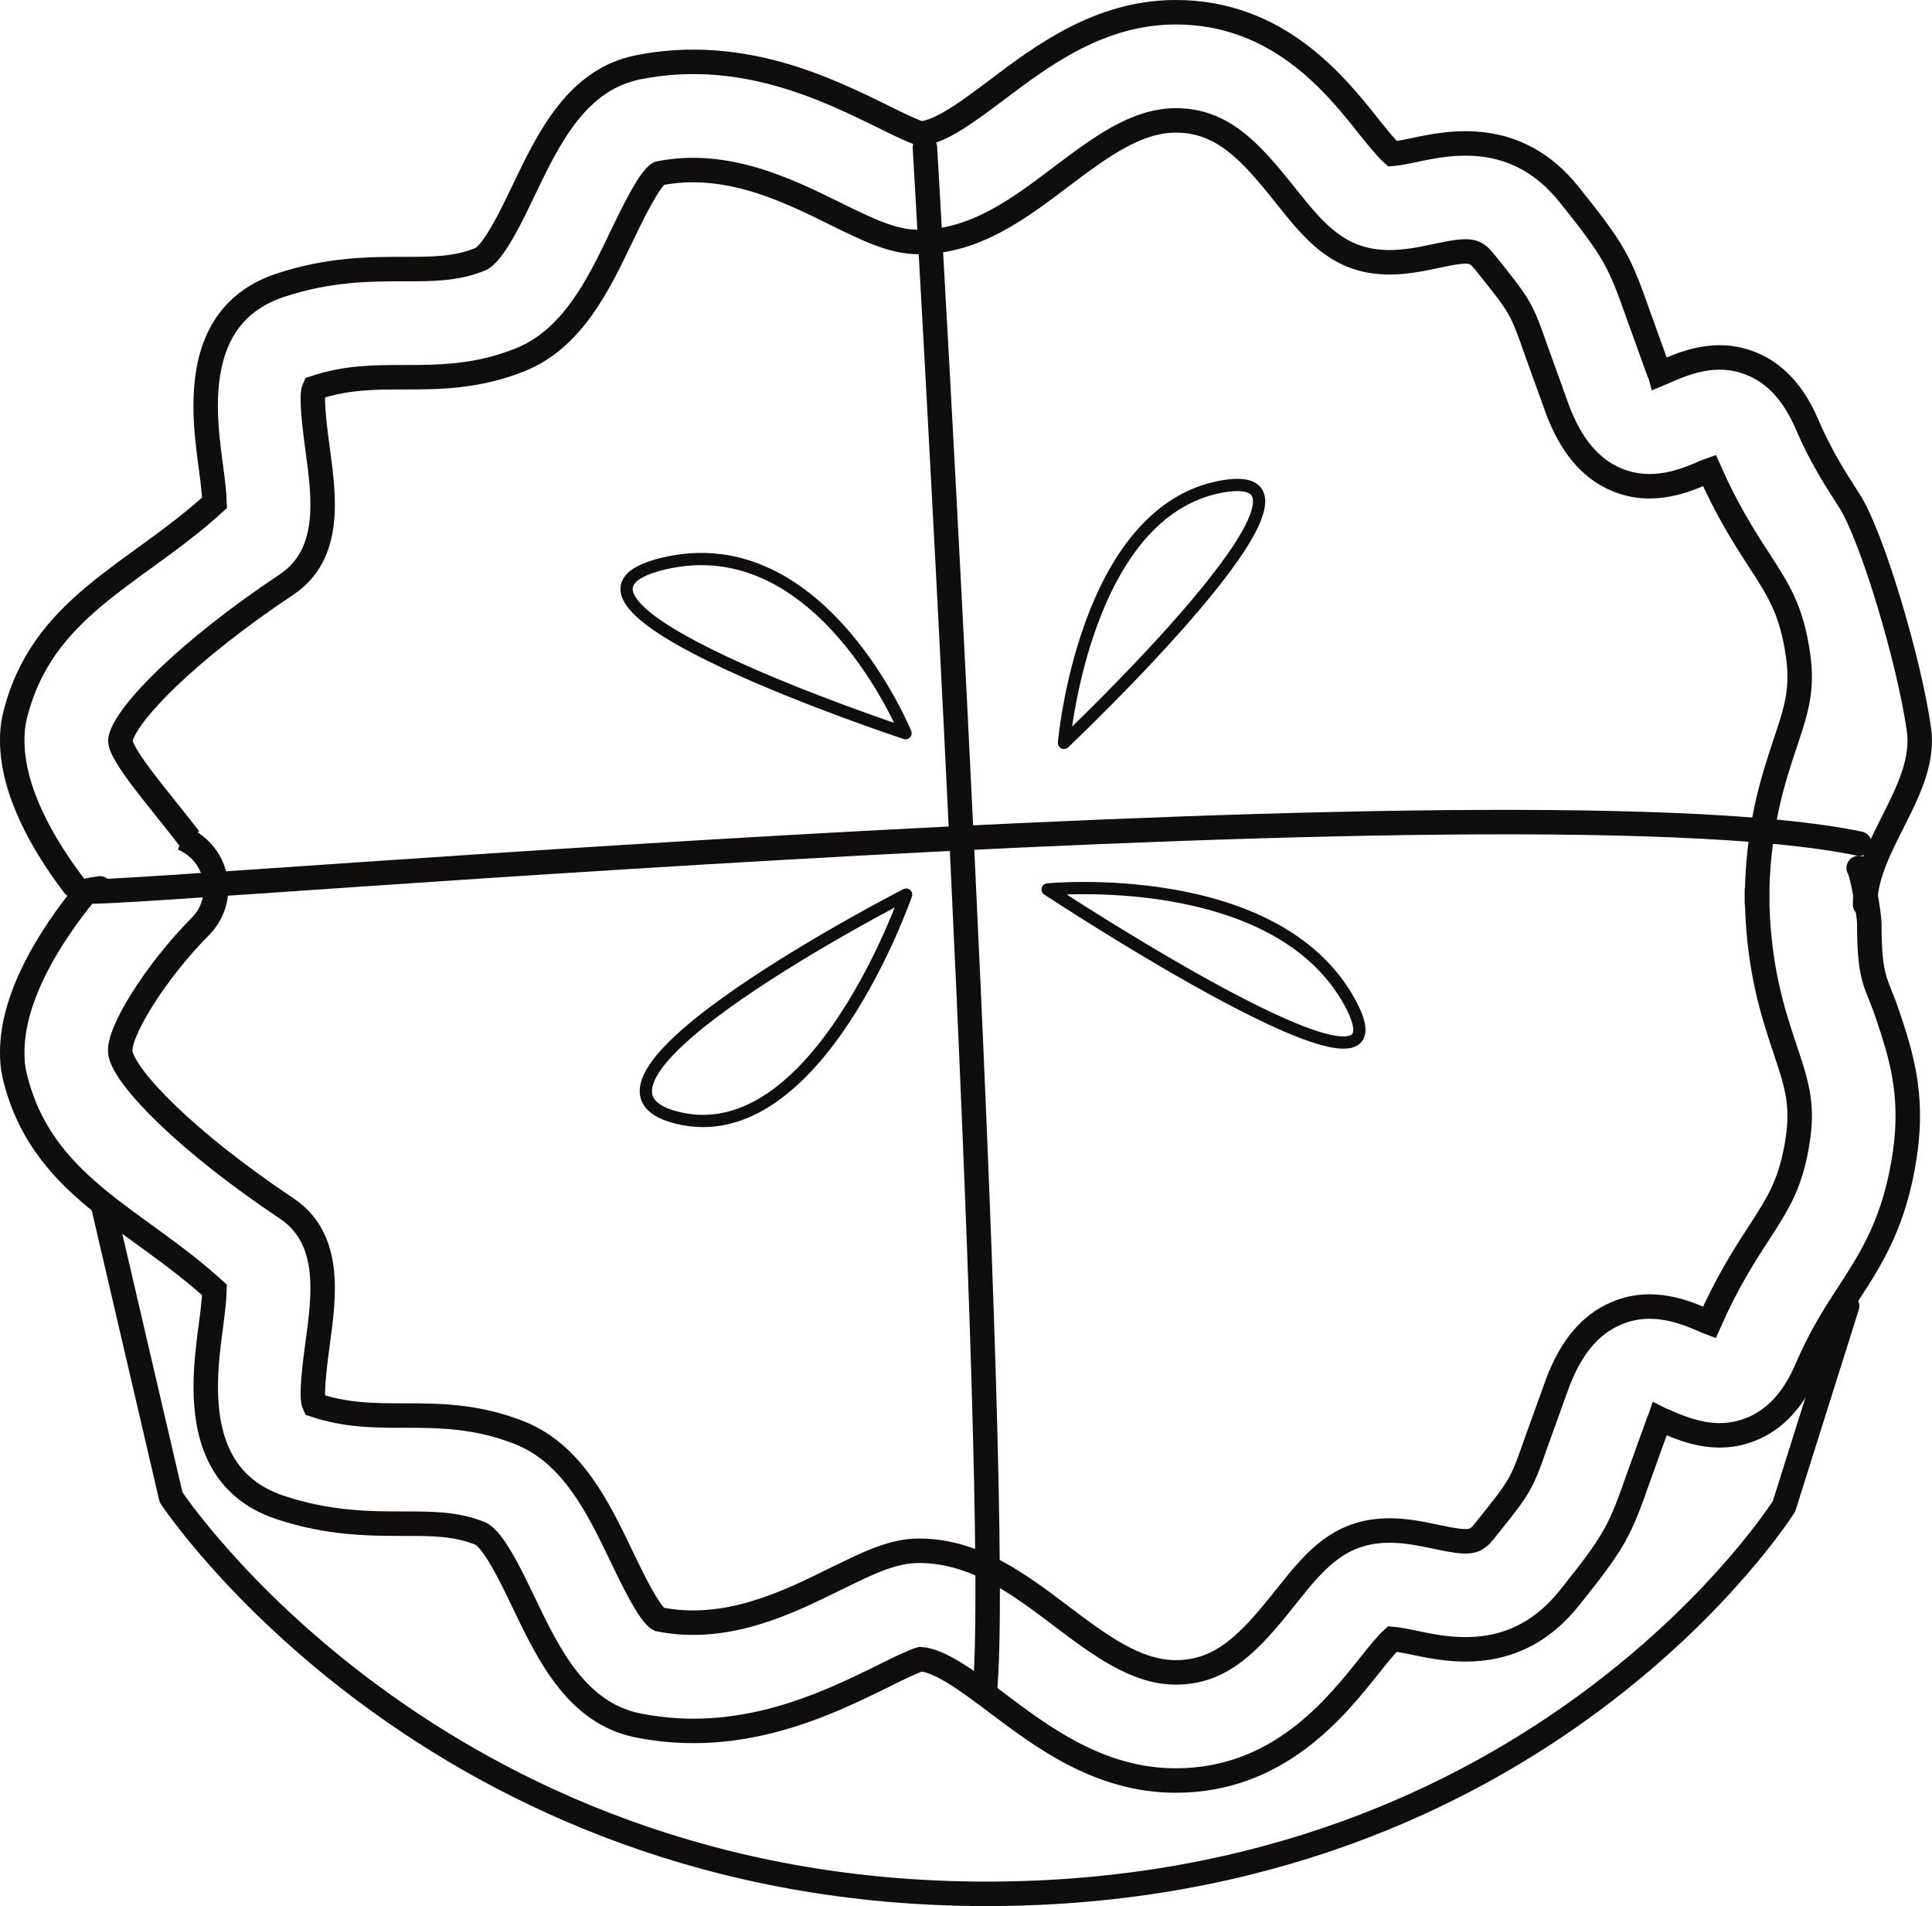 <?xml version="1.0" encoding="UTF-8"?>
<svg xmlns="http://www.w3.org/2000/svg" xmlns:xlink="http://www.w3.org/1999/xlink" width="78.933pt" height="77.865pt" viewBox="0 0 78.933 77.865" version="1.1">
<defs>
<clipPath id="clip1">
  <path d="M 3 48 L 76 48 L 76 77.863 L 3 77.863 Z M 3 48 "/>
</clipPath>
<clipPath id="clip2">
  <path d="M 0 29 L 78.934 29 L 78.934 77.863 L 0 77.863 Z M 0 29 "/>
</clipPath>
<clipPath id="clip3">
  <path d="M 0 28 L 78.934 28 L 78.934 74 L 0 74 Z M 0 28 "/>
</clipPath>
<clipPath id="clip4">
  <path d="M 0 0 L 78.934 0 L 78.934 43 L 0 43 Z M 0 0 "/>
</clipPath>
</defs>
<g id="surface1">
<g clip-path="url(#clip1)" clip-rule="nonzero">
<path style="fill:none;stroke-width:1;stroke-linecap:round;stroke-linejoin:round;stroke:rgb(6.294%,5.768%,5.058%);stroke-opacity:1;stroke-miterlimit:4;" d="M -0 0.001 L 2.762 -11.863 C 2.762 -11.863 13.437 -28.062 36.078 -28.062 C 58.719 -28.062 68.66 -12.23 68.66 -12.23 L 71.238 -4.05 " transform="matrix(1,0,0,-1,4.227,49.301)"/>
</g>
<path style="fill:none;stroke-width:0.5;stroke-linecap:round;stroke-linejoin:round;stroke:rgb(6.294%,5.768%,5.058%);stroke-opacity:1;stroke-miterlimit:4;" d="M 0 0.002 C 0 0.002 -15.051 -7.721 -9.34 -9.119 C -3.633 -10.518 0 0.002 0 0.002 Z M 0 0.002 " transform="matrix(1,0,0,-1,37.02,36.545)"/>
<path style="fill:none;stroke-width:0.5;stroke-linecap:round;stroke-linejoin:round;stroke:rgb(6.294%,5.768%,5.058%);stroke-opacity:1;stroke-miterlimit:4;" d="M -0 0 C -0 0 -16.332 5.375 -9.895 6.926 C -3.453 8.469 -0 0 -0 0 Z M -0 0 " transform="matrix(1,0,0,-1,36.996,29.95)"/>
<path style="fill:none;stroke-width:0.5;stroke-linecap:round;stroke-linejoin:round;stroke:rgb(6.294%,5.768%,5.058%);stroke-opacity:1;stroke-miterlimit:4;" d="M -0.002 -0.001 C -0.002 -0.001 12.123 11.467 6.467 10.475 C 0.814 9.479 -0.002 -0.001 -0.002 -0.001 Z M -0.002 -0.001 " transform="matrix(1,0,0,-1,43.471,30.346)"/>
<path style="fill:none;stroke-width:0.5;stroke-linecap:round;stroke-linejoin:round;stroke:rgb(6.294%,5.768%,5.058%);stroke-opacity:1;stroke-miterlimit:4;" d="M -0 0.001 C -0 0.001 15.363 -10.127 12.344 -4.608 C 9.324 0.908 -0 0.001 -0 0.001 Z M -0 0.001 " transform="matrix(1,0,0,-1,42.801,36.334)"/>
<g clip-path="url(#clip2)" clip-rule="nonzero">
<path style="fill:none;stroke-width:1;stroke-linecap:round;stroke-linejoin:miter;stroke:rgb(6.294%,5.768%,5.058%);stroke-opacity:1;stroke-miterlimit:4;" d="M 0.002 0.001 C -1.369 -1.69 -2.947 -4.147 -2.947 -6.464 C -2.947 -6.772 -2.928 -7.081 -2.857 -7.382 C -1.799 -11.917 2.068 -13.206 5.318 -16.175 C 5.307 -16.581 5.228 -17.202 5.166 -17.663 C 5.076 -18.347 4.959 -19.218 4.959 -20.128 C 4.959 -22.089 5.498 -24.226 7.994 -25.058 C 9.99 -25.722 11.686 -25.722 13.045 -25.722 C 14.232 -25.722 15.17 -25.722 16.158 -26.116 C 16.701 -26.331 17.455 -27.909 17.951 -28.948 C 18.967 -31.065 20.115 -33.46 22.619 -33.964 C 26.838 -34.808 30.35 -33.073 32.674 -31.929 C 33.193 -31.667 33.881 -31.335 34.162 -31.257 C 34.959 -31.304 36.115 -32.167 37.244 -33.015 C 39.131 -34.44 41.478 -36.214 44.588 -36.214 C 48.768 -36.214 51.107 -33.269 52.51 -31.507 C 52.818 -31.116 53.209 -30.636 53.439 -30.429 C 53.654 -30.448 54.014 -30.519 54.283 -30.573 C 55.756 -30.89 58.498 -31.476 60.67 -28.757 C 62.549 -26.413 62.721 -26.038 63.506 -23.804 L 64.326 -21.526 C 64.326 -21.526 64.357 -21.472 64.365 -21.448 C 64.412 -21.472 64.502 -21.503 64.502 -21.503 C 65.353 -21.878 66.639 -22.44 68.076 -21.87 C 69.064 -21.483 69.83 -20.655 70.361 -19.413 C 70.947 -18.05 71.529 -17.155 72.096 -16.288 C 73.021 -14.858 73.982 -13.382 74.385 -10.573 C 74.736 -8.124 74.193 -6.499 73.674 -4.937 C 73.221 -3.577 72.924 -3.593 72.924 -1.19 C 72.924 -0.886 72.654 0.817 72.49 1.063 " transform="matrix(1,0,0,-1,3.447,36.52)"/>
</g>
<g clip-path="url(#clip3)" clip-rule="nonzero">
<path style="fill:none;stroke-width:1;stroke-linecap:butt;stroke-linejoin:miter;stroke:rgb(6.294%,5.768%,5.058%);stroke-opacity:1;stroke-miterlimit:4;" d="M -0 -0 C -0 -3.118 0.637 -5.032 1.148 -6.567 C 1.504 -7.625 1.746 -8.36 1.746 -9.29 C 1.746 -9.563 1.727 -9.856 1.68 -10.18 C 1.414 -12.024 0.902 -12.809 0.059 -14.114 C -0.523 -15.004 -1.238 -16.129 -1.945 -17.735 C -1.977 -17.723 -2.055 -17.692 -2.055 -17.692 C -2.875 -17.332 -4.25 -16.727 -5.734 -17.356 C -6.805 -17.805 -7.59 -18.739 -8.145 -20.207 L -8.996 -22.567 C -9.633 -24.383 -9.633 -24.383 -11.113 -26.231 C -11.52 -26.735 -11.688 -26.793 -13.129 -26.485 C -14.254 -26.247 -15.801 -25.918 -17.238 -26.879 C -18.02 -27.395 -18.633 -28.172 -19.285 -28.993 C -20.699 -30.77 -21.848 -32.028 -23.742 -32.028 C -25.371 -32.028 -26.859 -30.907 -28.43 -29.723 C -30.164 -28.411 -31.961 -27.059 -34.238 -27.059 C -35.309 -27.059 -36.324 -27.563 -37.617 -28.196 C -39.613 -29.184 -42.106 -30.411 -44.852 -29.86 C -45.246 -29.668 -45.996 -28.106 -46.395 -27.27 C -47.332 -25.317 -48.395 -23.106 -50.535 -22.247 C -52.313 -21.536 -53.895 -21.536 -55.289 -21.536 C -56.488 -21.536 -57.625 -21.536 -58.941 -21.098 C -59.098 -20.774 -58.898 -19.282 -58.789 -18.481 C -58.539 -16.618 -58.231 -14.301 -60.07 -13.075 C -64.211 -10.309 -66.66 -7.754 -66.859 -6.747 C -67.02 -5.942 -65.406 -3.375 -63.598 -1.559 C -62.738 -0.696 -62.738 0.703 -63.602 1.562 C -63.816 1.777 -64.066 1.941 -64.332 2.046 " transform="matrix(1,0,0,-1,71.781,36.289)"/>
</g>
<g clip-path="url(#clip4)" clip-rule="nonzero">
<path style="fill:none;stroke-width:1;stroke-linecap:round;stroke-linejoin:miter;stroke:rgb(6.294%,5.768%,5.058%);stroke-opacity:1;stroke-miterlimit:4;" d="M 0.001 0.001 C -1.249 1.649 -2.522 3.841 -2.522 5.923 C -2.522 6.231 -2.502 6.54 -2.432 6.841 C -1.374 11.376 2.494 12.665 5.744 15.634 C 5.732 16.04 5.654 16.661 5.591 17.122 C 5.501 17.806 5.38 18.677 5.38 19.587 C 5.38 21.548 5.923 23.685 8.419 24.517 C 10.415 25.181 12.111 25.181 13.466 25.181 C 14.658 25.181 15.595 25.181 16.583 25.575 C 17.126 25.79 17.88 27.364 18.376 28.407 C 19.392 30.524 20.541 32.919 23.044 33.423 C 27.263 34.267 30.775 32.532 33.099 31.388 C 33.623 31.13 34.302 30.794 34.587 30.72 C 35.384 30.763 36.541 31.626 37.669 32.474 C 39.556 33.899 41.908 35.673 45.013 35.673 C 49.193 35.673 51.537 32.728 52.931 30.966 C 53.248 30.575 53.634 30.095 53.869 29.888 C 54.08 29.903 54.439 29.978 54.708 30.032 C 56.181 30.349 58.923 30.935 61.095 28.216 C 62.97 25.872 63.142 25.497 63.931 23.259 L 64.751 20.985 C 64.751 20.985 64.783 20.931 64.79 20.907 C 64.837 20.927 64.927 20.962 64.927 20.962 C 65.779 21.337 67.064 21.899 68.501 21.329 C 69.49 20.942 70.255 20.114 70.79 18.872 C 71.376 17.509 71.958 16.614 72.517 15.747 C 73.451 14.317 74.978 9.192 75.376 6.384 C 75.728 3.935 73.177 1.63 73.177 -0.772 " transform="matrix(1,0,0,-1,3.022,36.173)"/>
<path style="fill:none;stroke-width:1;stroke-linecap:butt;stroke-linejoin:miter;stroke:rgb(6.294%,5.768%,5.058%);stroke-opacity:1;stroke-miterlimit:4;" d="M -0 0.001 C -0 3.118 0.637 5.028 1.148 6.567 C 1.504 7.626 1.746 8.36 1.746 9.29 C 1.746 9.563 1.727 9.856 1.68 10.181 C 1.414 12.024 0.902 12.81 0.059 14.11 C -0.523 15.005 -1.238 16.13 -1.945 17.735 C -1.977 17.724 -2.055 17.692 -2.055 17.692 C -2.875 17.333 -4.25 16.728 -5.734 17.353 C -6.805 17.802 -7.59 18.739 -8.145 20.208 L -8.996 22.567 C -9.633 24.384 -9.633 24.384 -11.113 26.231 C -11.52 26.735 -11.688 26.794 -13.129 26.485 C -14.254 26.247 -15.801 25.915 -17.238 26.88 C -18.02 27.396 -18.633 28.173 -19.285 28.989 C -20.699 30.771 -21.848 32.028 -23.742 32.028 C -25.371 32.028 -26.859 30.907 -28.43 29.724 C -30.164 28.411 -31.961 27.06 -34.238 27.06 C -35.309 27.06 -36.324 27.563 -37.617 28.196 C -39.613 29.185 -42.106 30.411 -44.852 29.864 C -45.246 29.665 -45.996 28.106 -46.395 27.271 C -47.332 25.317 -48.395 23.103 -50.535 22.247 C -52.313 21.536 -53.895 21.536 -55.289 21.536 C -56.488 21.536 -57.625 21.536 -58.941 21.099 C -59.098 20.774 -58.898 19.282 -58.789 18.481 C -58.539 16.618 -58.231 14.302 -60.07 13.071 C -64.211 10.31 -66.66 7.755 -66.859 6.747 C -66.973 6.188 -65.109 4.099 -64.043 2.688 " transform="matrix(1,0,0,-1,71.781,36.946)"/>
</g>
<path style="fill:none;stroke-width:1;stroke-linecap:round;stroke-linejoin:round;stroke:rgb(6.294%,5.768%,5.058%);stroke-opacity:1;stroke-miterlimit:4;" d="M -0 0.002 C -0 0.002 3.23 -55.396 2.437 -63.15 " transform="matrix(1,0,0,-1,37.789,6.033)"/>
<path style="fill:none;stroke-width:1;stroke-linecap:round;stroke-linejoin:round;stroke:rgb(6.294%,5.768%,5.058%);stroke-opacity:1;stroke-miterlimit:4;" d="M 0.001 0 C -7.117 -1.066 57.262 4.875 71.883 1.828 " transform="matrix(1,0,0,-1,4.082,36.289)"/>
</g>
</svg>
